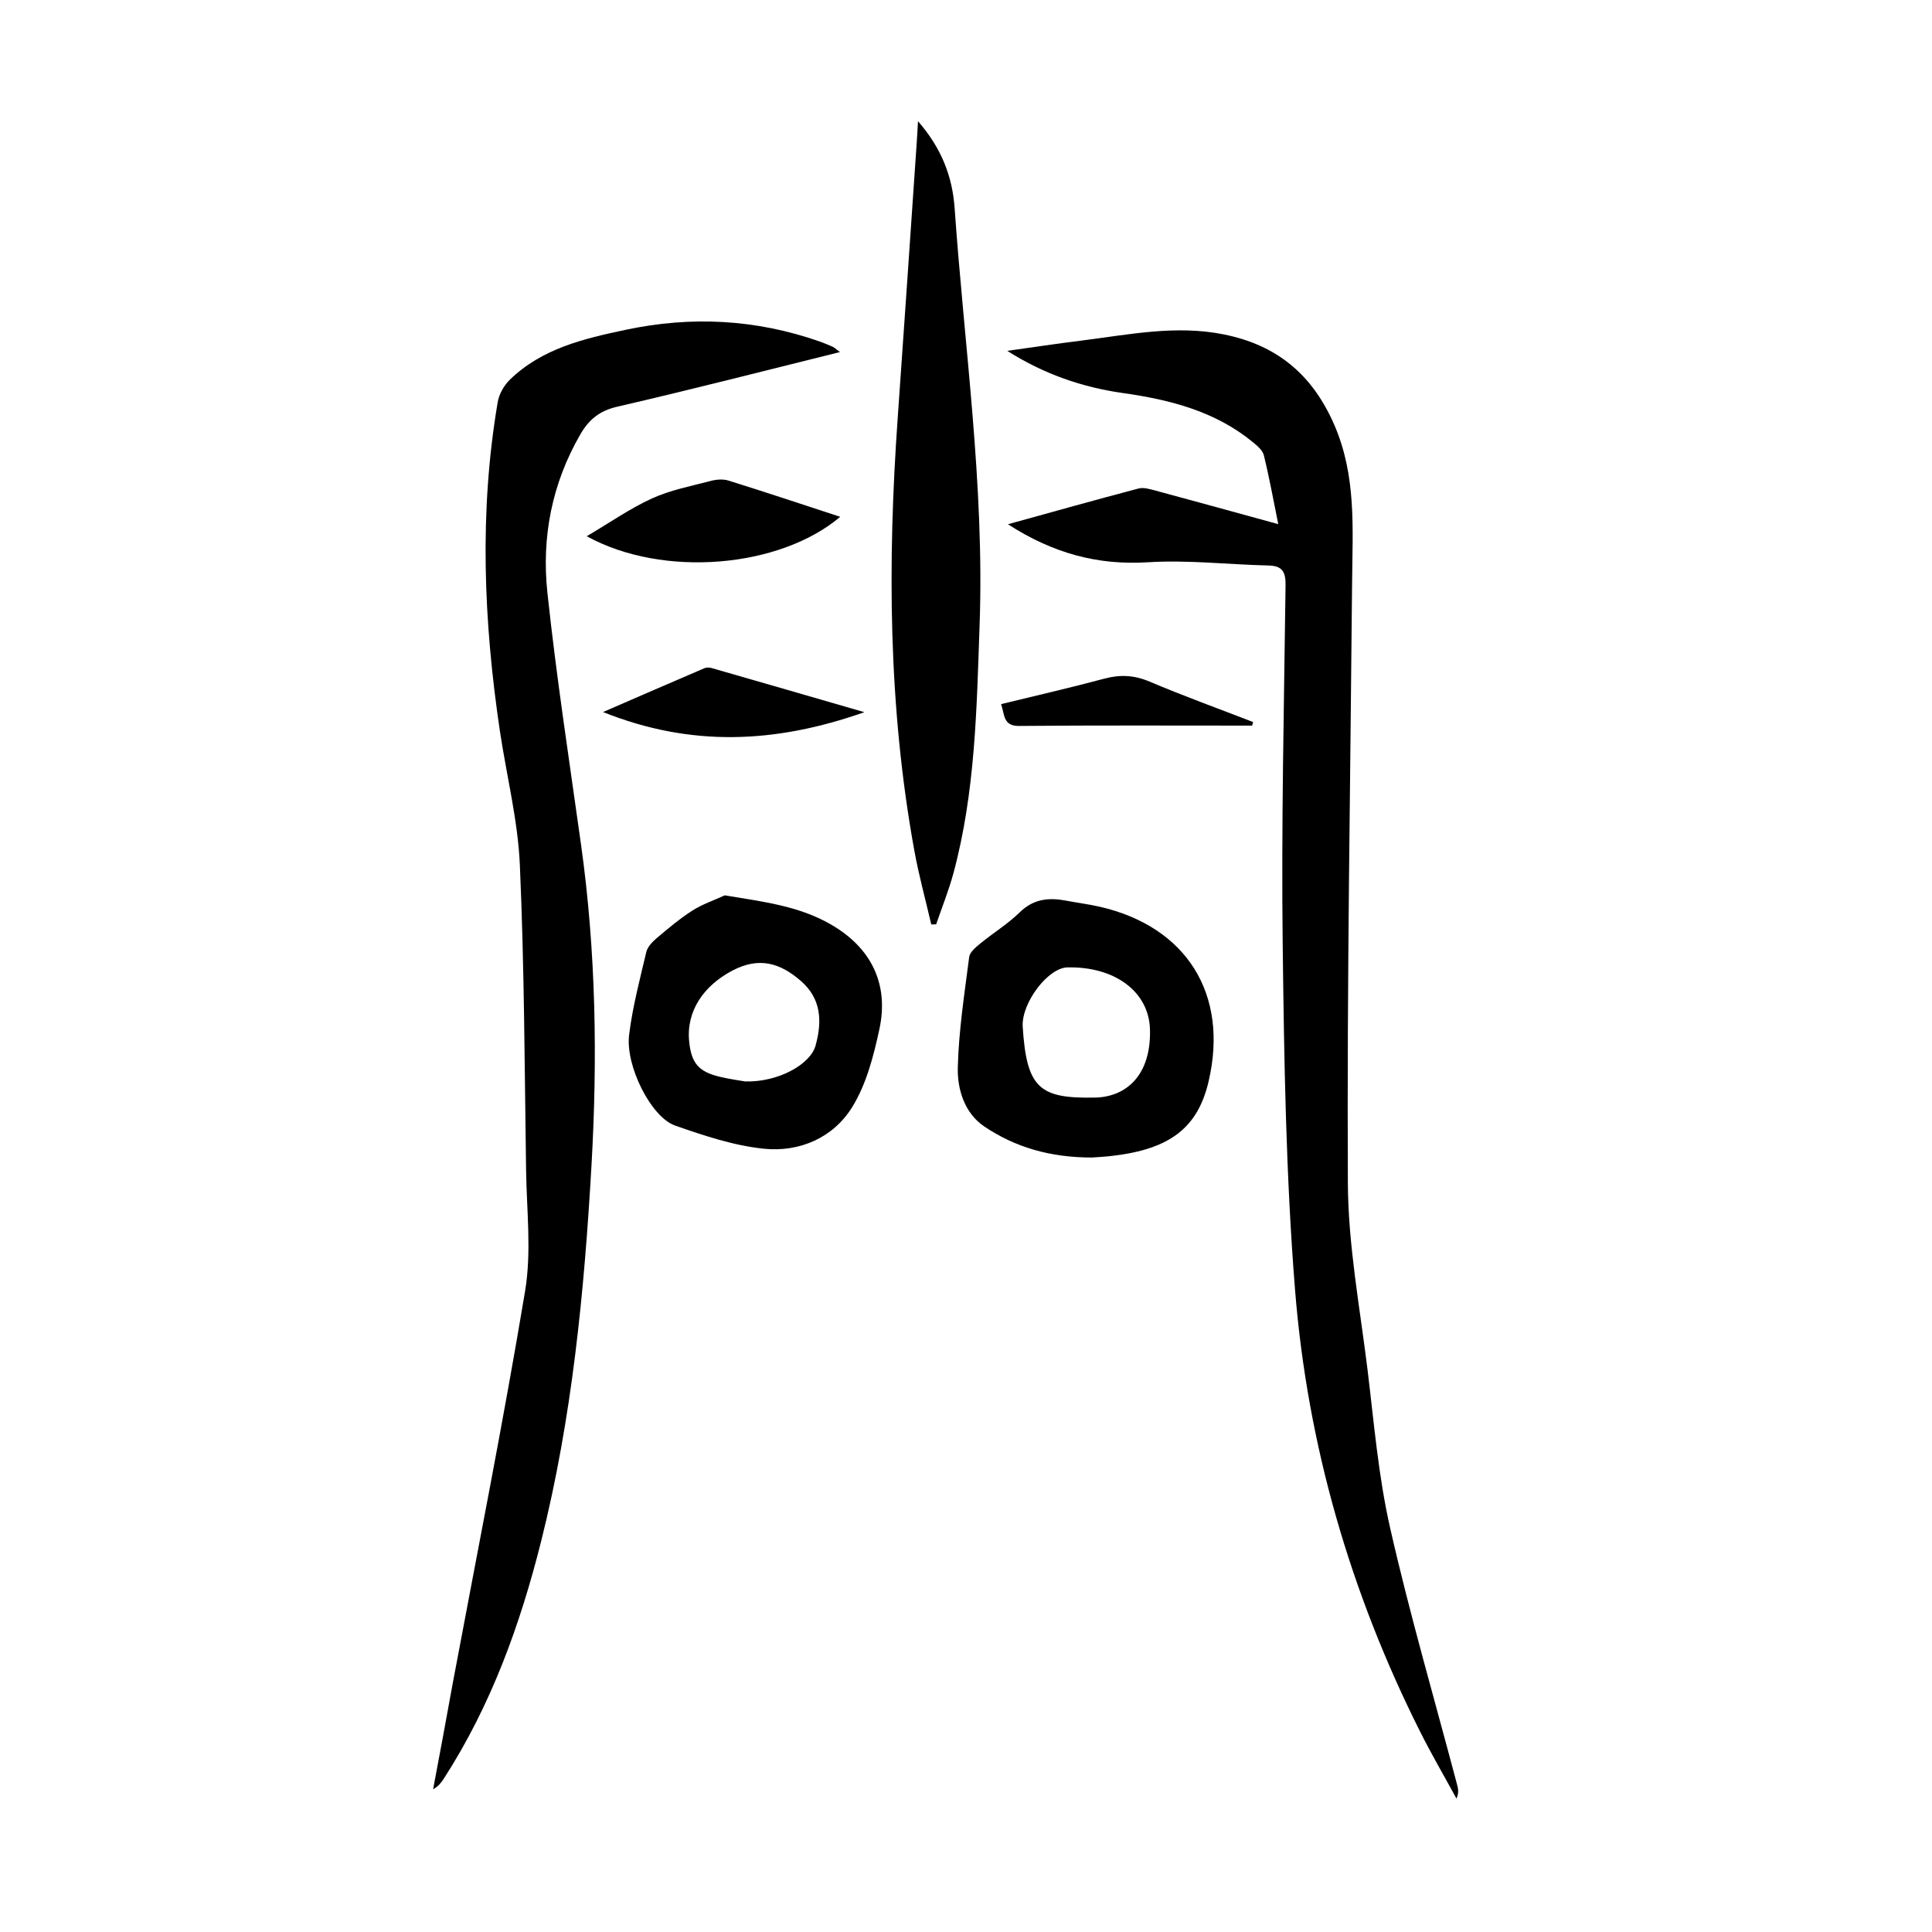 <?xml version="1.0" encoding="utf-8"?>
<svg version="1.1" id="zdic.net" xmlns="http://www.w3.org/2000/svg" xmlns:xlink="http://www.w3.org/1999/xlink" x="0px" y="0px"
	 viewBox="0 0 400 400" style="enable-background:new 0 0 400 400;" xml:space="preserve">
<g>
	<path d="M208.68,108.54c9.52-2.63,18.26-5.09,27.04-7.4c1.09-0.29,2.44,0.15,3.61,0.46c8.26,2.22,16.5,4.5,25.32,6.92
		c-1.04-5.13-1.87-9.74-2.99-14.28c-0.26-1.04-1.39-1.98-2.31-2.73c-7.82-6.4-17.16-8.76-26.9-10.14
		c-8.45-1.2-16.39-3.96-23.91-8.73c5.16-0.72,10.31-1.5,15.47-2.14c9.74-1.22,19.39-3.26,29.34-1.27
		c11.08,2.22,18.39,8.36,22.9,18.73c4.58,10.53,3.79,21.44,3.69,32.38c-0.36,41.52-1.08,83.05-0.88,124.57
		c0.06,12.89,2.49,25.78,4.07,38.64c1.34,10.99,2.25,22.12,4.7,32.88c4.05,17.84,9.19,35.43,13.86,53.12
		c0.22,0.82,0.37,1.66-0.14,2.83c-2.51-4.6-5.15-9.12-7.5-13.8c-14.48-28.83-23.35-59.4-25.92-91.47
		c-1.9-23.71-2.27-47.57-2.56-71.38c-0.3-24.81,0.27-49.62,0.59-74.43c0.04-2.75-0.52-4.16-3.54-4.22
		c-8.32-0.19-16.68-1.19-24.94-0.67C227.22,117.06,218.01,114.55,208.68,108.54z"/>
	<path d="M173.91,72.89c-15.65,3.88-30.84,7.79-46.11,11.31c-3.65,0.84-5.86,2.64-7.64,5.72c-5.9,10.19-8.05,21.31-6.83,32.76
		c1.86,17.45,4.54,34.82,6.97,52.21c3.09,22.07,3.43,44.23,2.16,66.43c-1.5,26.16-4.01,52.19-10.4,77.69
		c-4.35,17.35-10.38,34.05-20.15,49.2c-0.53,0.82-1.11,1.61-2.24,2.24c0.68-3.65,1.38-7.29,2.05-10.94
		c0.68-3.67,1.34-7.35,2.02-11.03c5.06-27.06,10.46-54.06,14.98-81.21c1.35-8.13,0.32-16.67,0.2-25.01
		c-0.31-21.07-0.36-42.15-1.29-63.2c-0.41-9.27-2.75-18.45-4.13-27.69c-3.37-22.69-4.32-45.41-0.45-68.13
		c0.28-1.65,1.3-3.45,2.51-4.63c6.66-6.46,15.25-8.48,23.99-10.33c13.63-2.89,26.96-2.18,40.09,2.4c0.94,0.33,1.86,0.72,2.77,1.12
		C172.75,71.96,173.02,72.24,173.91,72.89z"/>
	<path d="M190.06,25.09c4.87,5.6,7.13,11.44,7.59,18.06c2.01,28.69,6.18,57.24,5.17,86.14c-0.61,17.33-0.87,34.65-5.43,51.53
		c-0.97,3.58-2.37,7.04-3.57,10.55c-0.34,0.01-0.67,0.02-1.01,0.03c-1.17-5.06-2.56-10.09-3.49-15.2
		c-5.43-29.76-5.59-59.73-3.45-89.8c1.35-19.01,2.63-38.02,3.94-57.04C189.9,28.19,189.95,27,190.06,25.09z"/>
	<path d="M226.12,239.65c-8.7,0.02-15.99-2.14-22.37-6.45c-4.02-2.71-5.56-7.63-5.45-12.16c0.19-7.65,1.38-15.29,2.36-22.9
		c0.13-1.01,1.35-2.02,2.28-2.78c2.69-2.21,5.72-4.06,8.19-6.48c2.86-2.79,6.02-3.09,9.6-2.41c2.32,0.44,4.67,0.74,6.97,1.26
		c18,4.14,26.72,18.12,22.54,36.11c-2.22,9.58-7.92,14.04-19.79,15.45C228.71,239.51,226.97,239.58,226.12,239.65z M211.73,212.36
		c0.78,13.03,3.52,15.11,15.01,14.88c6.38-0.13,11.62-4.57,11.35-14.14c-0.22-7.73-7.22-13.03-17.1-12.81
		C217.03,200.37,211.61,207.44,211.73,212.36z"/>
	<path d="M150.05,185.37c7.87,1.31,15.29,2.17,21.96,6.02c8.34,4.8,12.09,12.31,10.05,21.73c-1.2,5.54-2.69,11.36-5.62,16.09
		c-3.94,6.36-10.9,9.38-18.3,8.62c-6.23-0.64-12.39-2.71-18.36-4.79c-4.97-1.73-10.32-12.34-9.53-18.78
		c0.71-5.78,2.22-11.47,3.56-17.15c0.25-1.07,1.25-2.11,2.14-2.87c2.38-2.01,4.78-4.04,7.39-5.71
		C145.41,187.21,147.8,186.41,150.05,185.37z M154.27,223.9c6.76,0.2,13.49-3.48,14.58-7.42c1.39-4.99,1.21-9.69-3.03-13.38
		c-4.25-3.69-8.61-5.09-14.21-2.14c-5.86,3.09-9.55,8.3-8.93,14.63c0.44,4.52,1.95,6.31,6.4,7.36
		C151.13,223.43,153.23,223.72,154.27,223.9z"/>
	<path d="M173.96,107c-12.53,10.6-36.71,12.71-52.48,4.02c4.85-2.86,8.99-5.77,13.52-7.83c3.81-1.73,8.06-2.55,12.15-3.62
		c1.16-0.31,2.56-0.42,3.68-0.07C158.52,101.9,166.17,104.45,173.96,107z"/>
	<path d="M178.96,147.45c-18.53,6.52-35.95,7.24-54.11-0.03c7.37-3.2,14.17-6.15,20.98-9.07c0.42-0.18,1.01-0.18,1.46-0.05
		C157.54,141.24,167.77,144.21,178.96,147.45z"/>
	<path d="M259.24,150.23c-16.08,0-32.17-0.08-48.25,0.07c-3.29,0.03-2.97-2.24-3.72-4.52c7.16-1.75,14.3-3.38,21.36-5.27
		c3.28-0.88,6.2-0.74,9.38,0.61c7.06,2.99,14.28,5.6,21.43,8.37C259.37,149.73,259.31,149.98,259.24,150.23z"/>
</g>
</svg>
